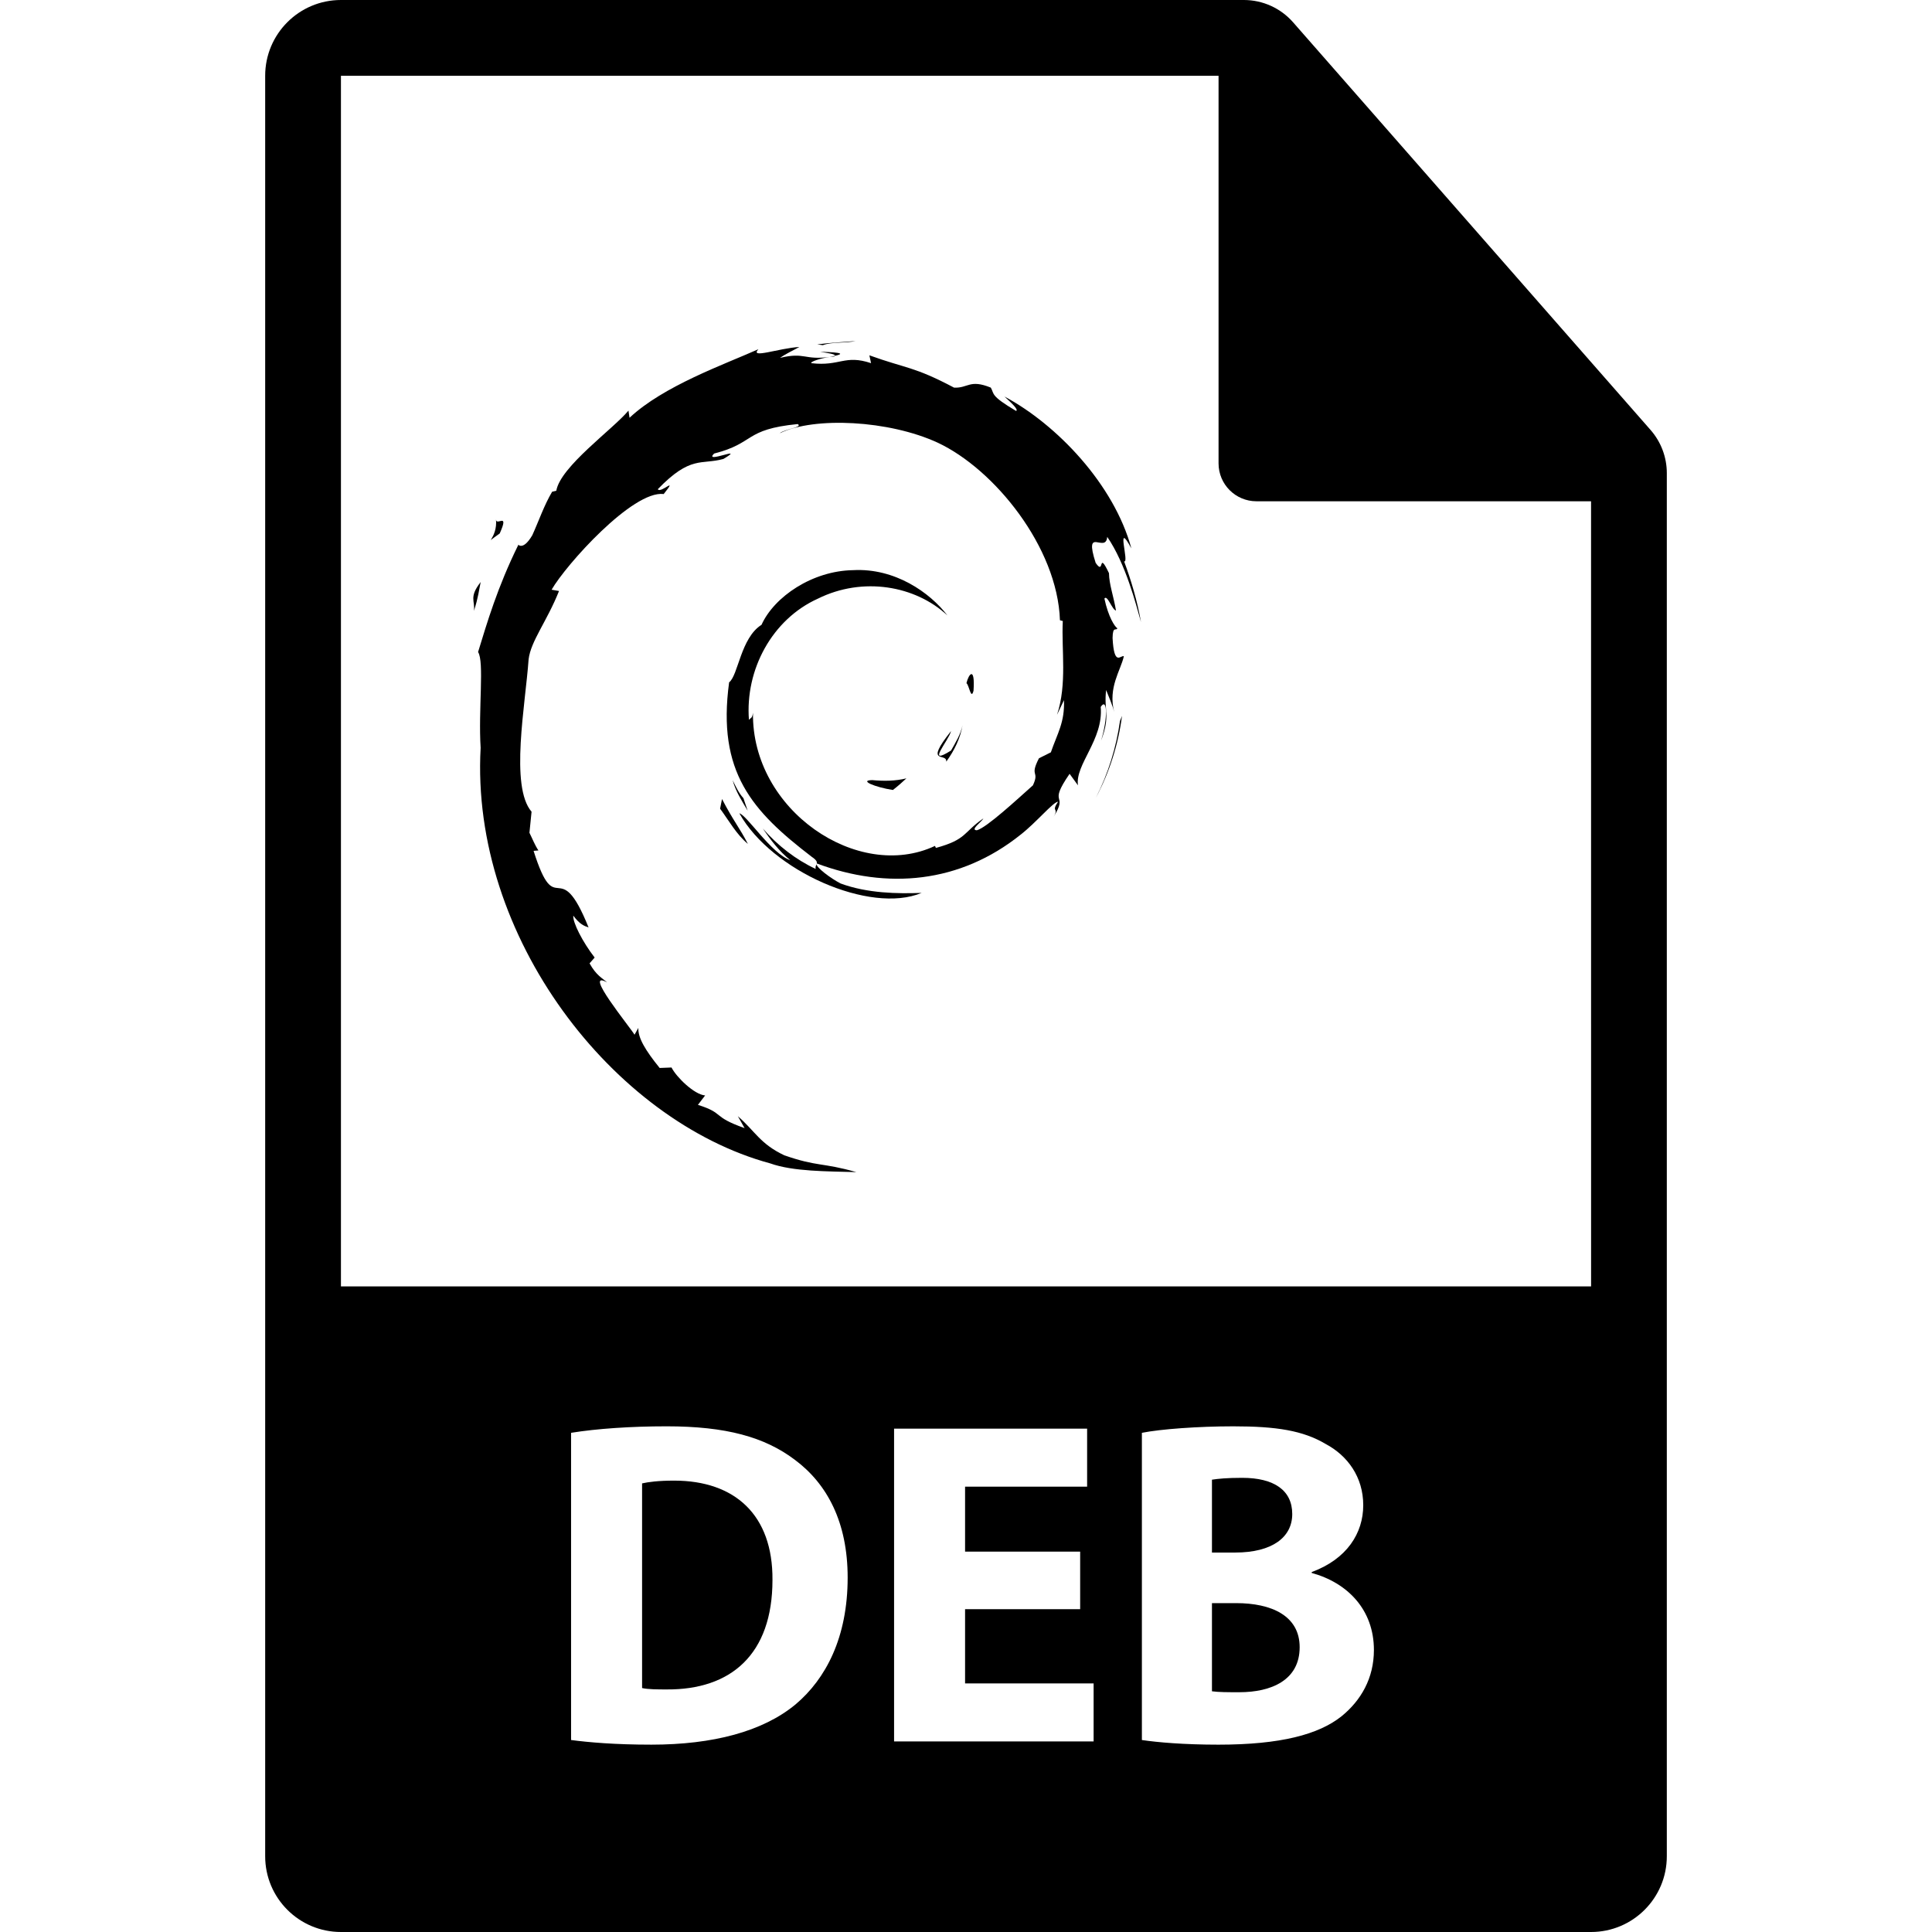 <?xml version="1.0" encoding="iso-8859-1"?>
<!-- Uploaded to: SVG Repo, www.svgrepo.com, Generator: SVG Repo Mixer Tools -->
<!DOCTYPE svg PUBLIC "-//W3C//DTD SVG 1.1//EN" "http://www.w3.org/Graphics/SVG/1.1/DTD/svg11.dtd">
<svg fill="#000000" height="800px" width="800px" version="1.1" id="Capa_1" xmlns="http://www.w3.org/2000/svg" xmlns:xlink="http://www.w3.org/1999/xlink" 
	 viewBox="0 0 317.001 317.001" xml:space="preserve">
<g>
	<path d="M146.508,129.619c0.815-0.636,1.554-1.28,2.213-1.906c-1.837,0.45-3.707,0.46-5.59,0.288
		C140.872,128.032,143.559,129.165,146.508,129.619z"/>
	<path d="M155.259,124.978c1.345-1.857,2.326-3.89,2.672-5.993c-0.302,1.499-1.115,2.793-1.881,4.158
		c-4.224,2.659-0.397-1.579-0.002-3.19C151.505,125.67,155.423,123.381,155.259,124.978z"/>
	<path d="M159.735,113.33c0.273-4.069-0.801-2.783-1.162-1.23C158.994,112.319,159.327,114.968,159.735,113.33z"/>
	<path d="M134.563,57.715c1.206,0.216,2.605,0.382,2.409,0.67C138.291,58.096,138.591,57.83,134.563,57.715z"/>
	<polygon points="136.913,58.491 136.972,58.386 136.12,58.562 	"/>
	<path d="M133.836,142.574c-3.252-1.523-6.229-3.821-8.677-6.635c1.299,1.901,2.701,3.75,4.513,5.202
		c-3.065-1.039-7.161-7.429-8.356-7.689c5.285,9.462,21.441,16.594,29.901,13.055c-3.914,0.145-8.887,0.08-13.286-1.545
		c-1.692-0.871-3.935-2.592-3.956-3.159C133.891,142.023,133.749,142.243,133.836,142.574z"/>
	<path d="M181.674,88.088c3.023,4.379,4.747,11.167,5.538,13.978c-0.604-3.428-1.579-6.748-2.77-9.961
		c0.918,0.386-1.479-7.053,1.193-2.126c-2.854-10.502-12.215-20.314-20.827-24.919c1.054,0.964,2.384,2.175,1.906,2.365
		c-4.283-2.55-3.529-2.749-4.143-3.826c-3.489-1.42-3.718,0.114-6.029,0.003c-6.576-3.488-7.844-3.117-13.895-5.302l0.275,1.286
		c-4.357-1.451-5.076,0.551-9.785,0.005c-0.287-0.224,1.509-0.81,2.986-1.025c-4.212,0.556-4.015-0.83-8.136,0.153
		c1.016-0.713,2.09-1.184,3.174-1.79c-3.435,0.209-8.201,1.999-6.729,0.371c-5.603,2.5-15.554,6.009-21.138,11.245l-0.176-1.173
		c-2.559,3.072-11.158,9.174-11.843,13.152l-0.684,0.16c-1.332,2.254-2.193,4.81-3.249,7.129c-1.741,2.967-2.552,1.142-2.305,1.607
		c-3.425,6.945-5.126,12.78-6.596,17.566c1.047,1.565,0.025,9.424,0.421,15.714c-1.72,31.063,21.801,61.222,47.51,68.186
		c3.768,1.348,9.373,1.296,14.139,1.435c-5.624-1.608-6.351-0.852-11.829-2.762c-3.952-1.861-4.818-3.986-7.617-6.415l1.108,1.958
		c-5.49-1.943-3.193-2.404-7.659-3.819l1.183-1.545c-1.779-0.135-4.713-2.999-5.515-4.584l-1.946,0.077
		c-2.339-2.886-3.585-4.965-3.494-6.576l-0.629,1.12c-0.713-1.223-8.604-10.822-4.51-8.588c-0.761-0.695-1.772-1.132-2.868-3.123
		l0.834-0.953c-1.97-2.535-3.626-5.784-3.501-6.867c1.051,1.42,1.78,1.685,2.502,1.928c-4.975-12.345-5.255-0.68-9.023-12.566
		l0.797-0.064c-0.611-0.92-0.982-1.92-1.474-2.901l0.347-3.458c-3.582-4.142-1.002-17.611-0.485-24.998
		c0.358-3.004,2.99-6.201,4.992-11.216l-1.219-0.21c2.331-4.066,13.311-16.331,18.396-15.7c2.463-3.094-0.489-0.011-0.971-0.791
		c5.41-5.599,7.112-3.956,10.763-4.963c3.938-2.337-3.38,0.912-1.513-0.891c6.808-1.739,4.825-3.953,13.706-4.836
		c0.937,0.533-2.174,0.824-2.955,1.515c5.672-2.775,17.949-2.144,25.924,1.54c9.253,4.324,19.649,17.107,20.059,29.134l0.466,0.126
		c-0.236,4.781,0.732,10.309-0.946,15.388l1.142-2.404c0.135,3.654-1.069,5.427-2.154,8.565l-1.953,0.976
		c-1.598,3.103,0.155,1.97-0.99,4.439c-2.495,2.218-7.571,6.941-9.195,7.372c-1.186-0.026,0.803-1.399,1.064-1.938
		c-3.34,2.293-2.679,3.443-7.787,4.836l-0.15-0.332c-12.597,5.926-30.094-5.818-29.864-21.842c-0.135,1.017-0.382,0.763-0.661,1.174
		c-0.65-8.245,3.807-16.526,11.325-19.907c7.353-3.64,15.974-2.146,21.241,2.762c-2.893-3.79-8.652-7.807-15.477-7.431
		c-6.686,0.106-12.94,4.354-15.027,8.966c-3.425,2.156-3.822,8.313-5.315,9.439c-2.008,14.758,3.777,21.134,13.563,28.634
		c0.789,0.532,0.883,0.832,0.815,1.105c0.005-0.006,0.005-0.014,0.011-0.019c11.545,4.313,23.472,3.267,33.461-4.742
		c2.541-1.979,5.318-5.346,6.12-5.393c-1.208,1.817,0.206,0.874-0.722,2.478c2.532-4.084-1.1-1.662,2.618-7.053l1.373,1.891
		c-0.51-3.39,4.21-7.507,3.731-12.868c1.083-1.64,1.208,1.764,0.059,5.536c1.594-4.185,0.42-4.857,0.83-8.31
		c0.443,1.161,1.024,2.394,1.322,3.619c-1.039-4.044,1.066-6.81,1.587-9.16c-0.513-0.228-1.603,1.788-1.852-2.989
		c0.036-2.075,0.577-1.088,0.786-1.598c-0.407-0.234-1.476-1.824-2.126-4.875c0.472-0.717,1.26,1.858,1.901,1.964
		c-0.412-2.426-1.123-4.275-1.152-6.136c-1.874-3.916-0.663,0.522-2.183-1.681C177.778,86.137,181.427,90.914,181.674,88.088z"/>
	<path d="M133.974,141.803c0.014-0.036,0.026-0.073,0.035-0.11C133.983,141.721,133.973,141.759,133.974,141.803z"/>
	<path d="M118.152,132.687c1.485,2.017,2.663,4.202,4.559,5.779c-1.364-2.663-2.378-3.763-4.242-7.363L118.152,132.687z"/>
	<path d="M121.979,130.964c-0.786-0.869-1.251-1.915-1.772-2.957c0.498,1.832,1.518,3.406,2.467,5.007L121.979,130.964z"/>
	<path d="M179.83,130.861c2.226-4.185,3.665-8.761,4.269-13.399l-0.332,0.832C183.159,122.618,181.845,126.896,179.83,130.861z"/>
	<path d="M140.386,55.956c-2.112,0.177-4.215,0.283-6.291,0.551l0.914,0.125C136.537,56.072,138.765,56.325,140.386,55.956z"/>
	<path d="M81.997,87.527c1.647-3.711-0.644-1.025-0.621-2.375C81.728,88.411,78.924,89.676,81.997,87.527z"/>
	<path d="M78.871,95.5c-1.957,2.501-0.9,3.034-1.107,4.735C78.472,98.062,78.601,96.757,78.871,95.5z"/>
	<path d="M212.03,248.419c0-3.883-2.97-5.938-8.224-5.938c-2.513,0-3.959,0.152-4.949,0.305v11.954h3.808
		C208.755,254.74,212.03,252.227,212.03,248.419z"/>
	<path d="M110.606,242.938c-2.589,0-4.264,0.228-5.254,0.456v33.579c0.99,0.228,2.589,0.228,4.036,0.228
		c10.507,0.076,17.359-5.71,17.359-17.969C126.824,248.572,120.58,242.938,110.606,242.938z"/>
	<path d="M202.817,263.039h-3.96v14.467c1.143,0.152,2.513,0.152,4.492,0.152c5.254,0,9.898-1.979,9.898-7.386
		C213.247,265.094,208.603,263.039,202.817,263.039z"/>
	<path d="M270.826,70.55L212.17,3.66C210.13,1.334,207.187,0,204.093,0H55.941C49.076,0,43.51,5.566,43.51,12.431V304.57
		c0,6.866,5.566,12.431,12.431,12.431h205.117c6.866,0,12.432-5.566,12.432-12.432V77.633
		C273.491,75.027,272.544,72.51,270.826,70.55z M130.555,279.638c-5.406,4.492-13.63,6.624-23.68,6.624
		c-6.016,0-10.279-0.381-13.173-0.762v-50.405c4.264-0.686,9.822-1.066,15.686-1.066c9.746,0,16.065,1.752,21.015,5.482
		c5.33,3.959,8.68,10.279,8.68,19.34C139.082,268.673,135.504,275.45,130.555,279.638z M179.439,285.729h-32.74V234.41h31.675v9.518
		h-20.025v10.66h18.883v9.441h-18.883v12.183h21.091V285.729z M220.101,281.618c-3.731,2.969-9.975,4.645-20.178,4.645
		c-5.711,0-9.975-0.381-12.563-0.762v-50.405c3.046-0.609,9.213-1.066,15-1.066c7.081,0,11.421,0.686,15.152,2.894
		c3.578,1.903,6.167,5.406,6.167,10.051c0,4.568-2.665,8.832-8.451,10.964v0.152c5.862,1.6,10.202,6.016,10.202,12.64
		C225.43,275.374,223.298,279.029,220.101,281.618z M55.941,211.073L55.941,211.073V12.432H199.94v63.601
		c0,3.431,2.781,6.216,6.216,6.216h54.903l0.006,128.824H55.941z"/>
</g>
</svg>
